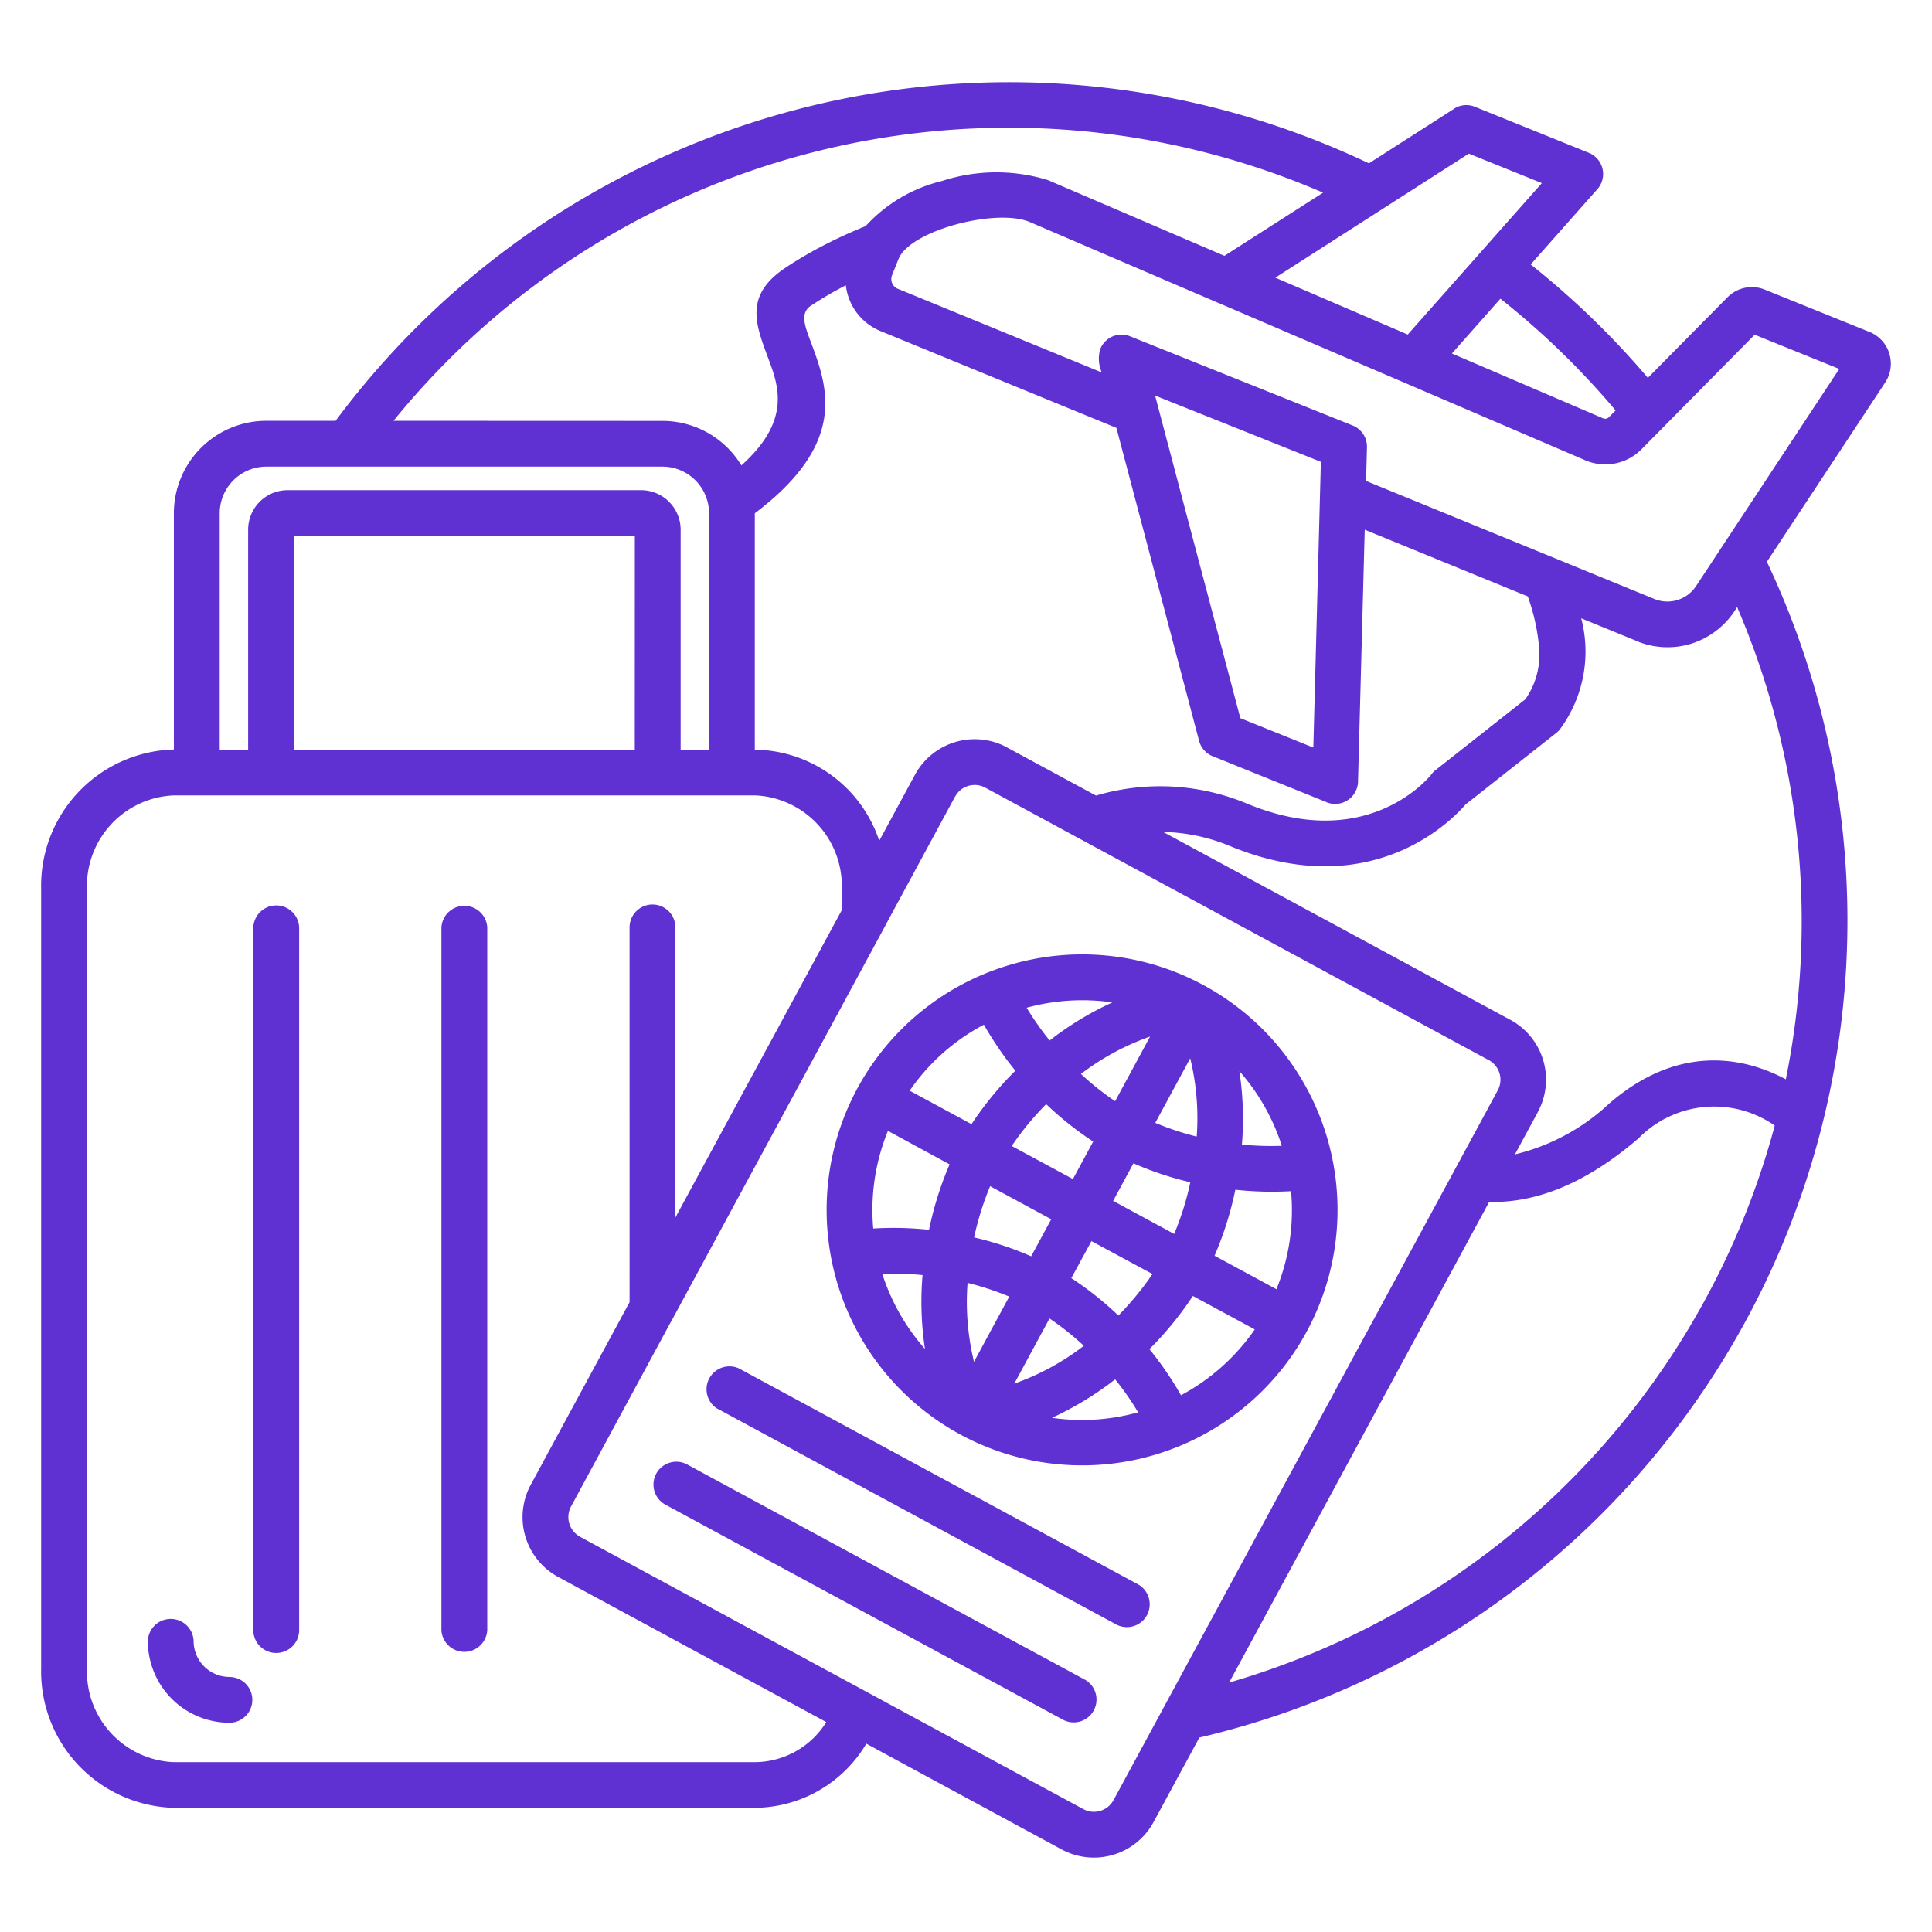 <svg xmlns="http://www.w3.org/2000/svg" width="94" height="94" fill="none" viewBox="0 0 94 94"><path fill="#5F31D2" fill-rule="evenodd" d="m68.495 16.276 6.523-7.367-3.554-1.434-9.414 6.035 6.449 2.77-.004-.004ZM49.952 49.03c.336.559.711 1.09 1.117 1.594a15.287 15.287 0 0 1 3.051-1.852 10.218 10.218 0 0 0-4.168.258Zm2.64 3.223a12.151 12.151 0 0 1 3.364-1.82l-1.7 3.144c-.59-.398-1.144-.84-1.663-1.324Zm3.618 2.379c.652.273 1.328.496 2.015.668a12.255 12.255 0 0 0-.316-3.809l-1.7 3.14Zm4.215 1.054c.644.067 1.293.086 1.941.063a10.248 10.248 0 0 0-2.063-3.633c.176 1.18.22 2.379.122 3.566v.004Zm2.39 2.27c-.906.05-1.812.027-2.71-.07a16.48 16.48 0 0 1-1.012 3.21l3.011 1.63c.617-1.512.86-3.15.711-4.774v.004Zm-4.902-.434a16.067 16.067 0 0 1-2.766-.922l-.988 1.828 2.973 1.61h-.004c.34-.813.605-1.656.785-2.516Zm-4.723-1.976v-.004a16.037 16.037 0 0 1-2.289-1.82 14.15 14.15 0 0 0-1.676 2.035l2.977 1.609.988-1.828v.008Zm-3.789-3.453a16.442 16.442 0 0 0-2.133 2.601l-3.011-1.629h.004a10.08 10.08 0 0 1 3.609-3.21c.45.788.96 1.535 1.531 2.238Zm-6.914 7.68a16.173 16.173 0 0 1 2.715.062c.226-1.094.558-2.16 1-3.184l-3-1.629a10.181 10.181 0 0 0-.715 4.75Zm4.906.433c.953.219 1.883.527 2.777.918l.977-1.801-2.973-1.61a14.29 14.29 0 0 0-.78 2.493Zm4.73 1.98a16.044 16.044 0 0 1 2.29 1.82 14.443 14.443 0 0 0 1.66-2.019l-2.969-1.602-.98 1.801Zm3.802 3.453a16.2 16.2 0 0 0 2.113-2.585l3.012 1.628a10.21 10.21 0 0 1-3.59 3.203 16.398 16.398 0 0 0-1.535-2.242v-.004Zm-.547 3.075h-.004a14.149 14.149 0 0 0-1.117-1.602 15.578 15.578 0 0 1-3.075 1.871c1.403.203 2.832.113 4.2-.27h-.004Zm-2.645-3.235a12.158 12.158 0 0 1-3.383 1.84l1.715-3.172v.004c.59.398 1.149.844 1.668 1.328Zm-3.629-2.394a14.308 14.308 0 0 0-2.027-.668 12.34 12.34 0 0 0 .312 3.84l1.715-3.172Zm-4.226-1.051v.004a14.15 14.15 0 0 0-1.953-.063 10.29 10.29 0 0 0 2.078 3.657 15.36 15.36 0 0 1-.117-3.594l-.008-.004Zm13.688-14.098a12.432 12.432 0 0 1 5.957 14.602 12.426 12.426 0 0 1-13.16 8.691 12.42 12.42 0 0 1-11.09-11.207A12.425 12.425 0 0 1 49.1 46.956a12.39 12.39 0 0 1 9.465.98ZM32.378 73.209l19.367 10.477a1.111 1.111 0 0 0 1.05-1.957L33.433 71.252a1.11 1.11 0 1 0-1.055 1.957Zm2.527-4.672 19.367 10.48a1.11 1.11 0 0 0 1.613-1.3 1.1 1.1 0 0 0-.562-.657L35.96 66.583a1.115 1.115 0 0 0-1.06 1.957l.004-.003ZM48.99 36.361a3.305 3.305 0 0 0-4.473 1.336l-1.738 3.21a6.466 6.466 0 0 0-6.055-4.433v-11.5c4.559-3.437 3.535-6.172 2.727-8.332-.3-.789-.527-1.406-.008-1.761h.004a17.4 17.4 0 0 1 1.707-1 2.742 2.742 0 0 0 1.684 2.226l11.48 4.711 4.023 15.227c.094.352.348.633.687.758l5.524 2.23v.004a1.114 1.114 0 0 0 1.523-1.058l.325-12.207 7.933 3.246c.3.836.492 1.707.559 2.59a3.797 3.797 0 0 1-.676 2.414l-4.363 3.441v-.004c-.086.07-.164.149-.227.242-.371.446-3.34 3.707-8.918 1.414a10.98 10.98 0 0 0-7.383-.406l-4.34-2.348h.005Zm7.602 4.117h-.004a8.946 8.946 0 0 1 3.27.692c6.85 2.812 10.776-1.247 11.448-2.028l4.398-3.469a.962.962 0 0 0 .208-.21 6.364 6.364 0 0 0 1.02-5.38l2.714 1.11v.004a3.9 3.9 0 0 0 2.629.125 3.945 3.945 0 0 0 2.242-1.79 38.727 38.727 0 0 1 2.371 22.98c-1.812-.968-5.07-1.866-8.586 1.173a10.168 10.168 0 0 1-4.594 2.48l1.121-2.07h-.003a3.305 3.305 0 0 0-1.336-4.473l-16.898-9.144Zm15.858 18c2.657.07 5.13-1.242 7.301-3.12h-.004a5.157 5.157 0 0 1 6.602-.595 38.64 38.64 0 0 1-26.547 27.102L72.45 58.486v-.008ZM58.354 84.54l-2.223 4.102a3.293 3.293 0 0 1-1.957 1.598c-.84.253-1.746.16-2.516-.254l-9.508-5.149a6.353 6.353 0 0 1-5.39 3.121H8.428a6.64 6.64 0 0 1-6.426-6.793V43.263a6.636 6.636 0 0 1 6.457-6.797V24.962a4.501 4.501 0 0 1 4.488-4.488h3.383A40.836 40.836 0 0 1 39.225 5.212a40.803 40.803 0 0 1 27.38 2.735l4.14-2.653V5.29c.3-.195.68-.23 1.011-.097l5.547 2.242a1.112 1.112 0 0 1 .418 1.766l-3.246 3.664v.003a40.684 40.684 0 0 1 5.7 5.516l3.874-3.918a1.663 1.663 0 0 1 1.813-.375l5.086 2.055v-.004c.105.043.207.098.3.16.372.242.63.625.715 1.059.09.433.004.883-.242 1.254l-5.754 8.718a40.83 40.83 0 0 1-.14 35.203A40.828 40.828 0 0 1 58.353 84.54Zm-18.152-.754-13.047-7.062a3.31 3.31 0 0 1-1.336-4.477l4.812-8.89V45.123a1.115 1.115 0 0 1 2.23 0v14.113l8.094-14.95v-1.015a4.41 4.41 0 0 0-4.195-4.57H8.428a4.41 4.41 0 0 0-4.195 4.57v37.898a4.41 4.41 0 0 0 4.195 4.566H36.76a4.11 4.11 0 0 0 3.442-1.949Zm32.242-32.199v-.004c.52.29.71.942.43 1.461l-18.7 34.547c-.289.52-.941.711-1.46.434l-24.5-13.258v-.004a1.087 1.087 0 0 1-.434-1.46l4.91-9.079h.004a.681.681 0 0 0 .07-.129l10.25-18.945c.024-.043.047-.086.067-.129l3.39-6.27h.004c.285-.519.938-.71 1.461-.429l24.5 13.258.007.007ZM34.498 36.474V24.962a2.27 2.27 0 0 0-2.261-2.258H12.952a2.27 2.27 0 0 0-2.262 2.258v11.512h1.383v-10.71a1.922 1.922 0 0 1 1.914-1.915h17.215a1.927 1.927 0 0 1 1.914 1.914v10.711H34.5Zm-15.351-16a38.555 38.555 0 0 1 45.227-11.1l-4.801 3.073-8.582-3.683a8.515 8.515 0 0 0-5.149.039 7.363 7.363 0 0 0-3.726 2.199c-.672.27-1.301.559-1.895.86-.691.35-1.363.738-2.008 1.167-1.988 1.329-1.472 2.704-.84 4.391.508 1.352 1.137 3.035-1.3 5.223l-.004-.004a4.493 4.493 0 0 0-3.832-2.16l-13.09-.005Zm11.738 16 .003-10.395H14.302v10.395h16.582ZM11.16 81.591a1.749 1.749 0 0 1-1.74-1.741 1.112 1.112 0 0 0-1.113-1.082 1.11 1.11 0 0 0-1.113 1.082 3.974 3.974 0 0 0 3.969 3.969 1.113 1.113 0 1 0 0-2.227Zm10.316-36.469V79.31a1.117 1.117 0 0 0 2.231 0V45.122a1.117 1.117 0 0 0-2.23 0Zm-9.152 0V79.31c0 .617.5 1.114 1.114 1.114.617 0 1.117-.497 1.117-1.114V45.122a1.116 1.116 0 0 0-2.23 0ZM73 14.532a38.833 38.833 0 0 1 5.606 5.438l-.309.312a.263.263 0 0 1-.312.067L70.642 17.2l2.36-2.668Zm-13.734.2 17.848 7.656a2.475 2.475 0 0 0 2.766-.543l5.492-5.559 4.117 1.664-6.96 10.551a1.67 1.67 0 0 1-2.048.637L66.466 23.4l.043-1.645a1.107 1.107 0 0 0-.699-1.054l-10.832-4.34a1.113 1.113 0 0 0-1.445.62c-.113.376-.086.782.074 1.141l-9.922-4.07h-.004a.514.514 0 0 1-.28-.66l.32-.8c.585-1.4 4.785-2.478 6.39-1.786l9.102 3.906.058.024-.004-.005Zm5 7.738L56.2 19.247l4.148 15.695 3.551 1.43.367-13.902Z"></path></svg>